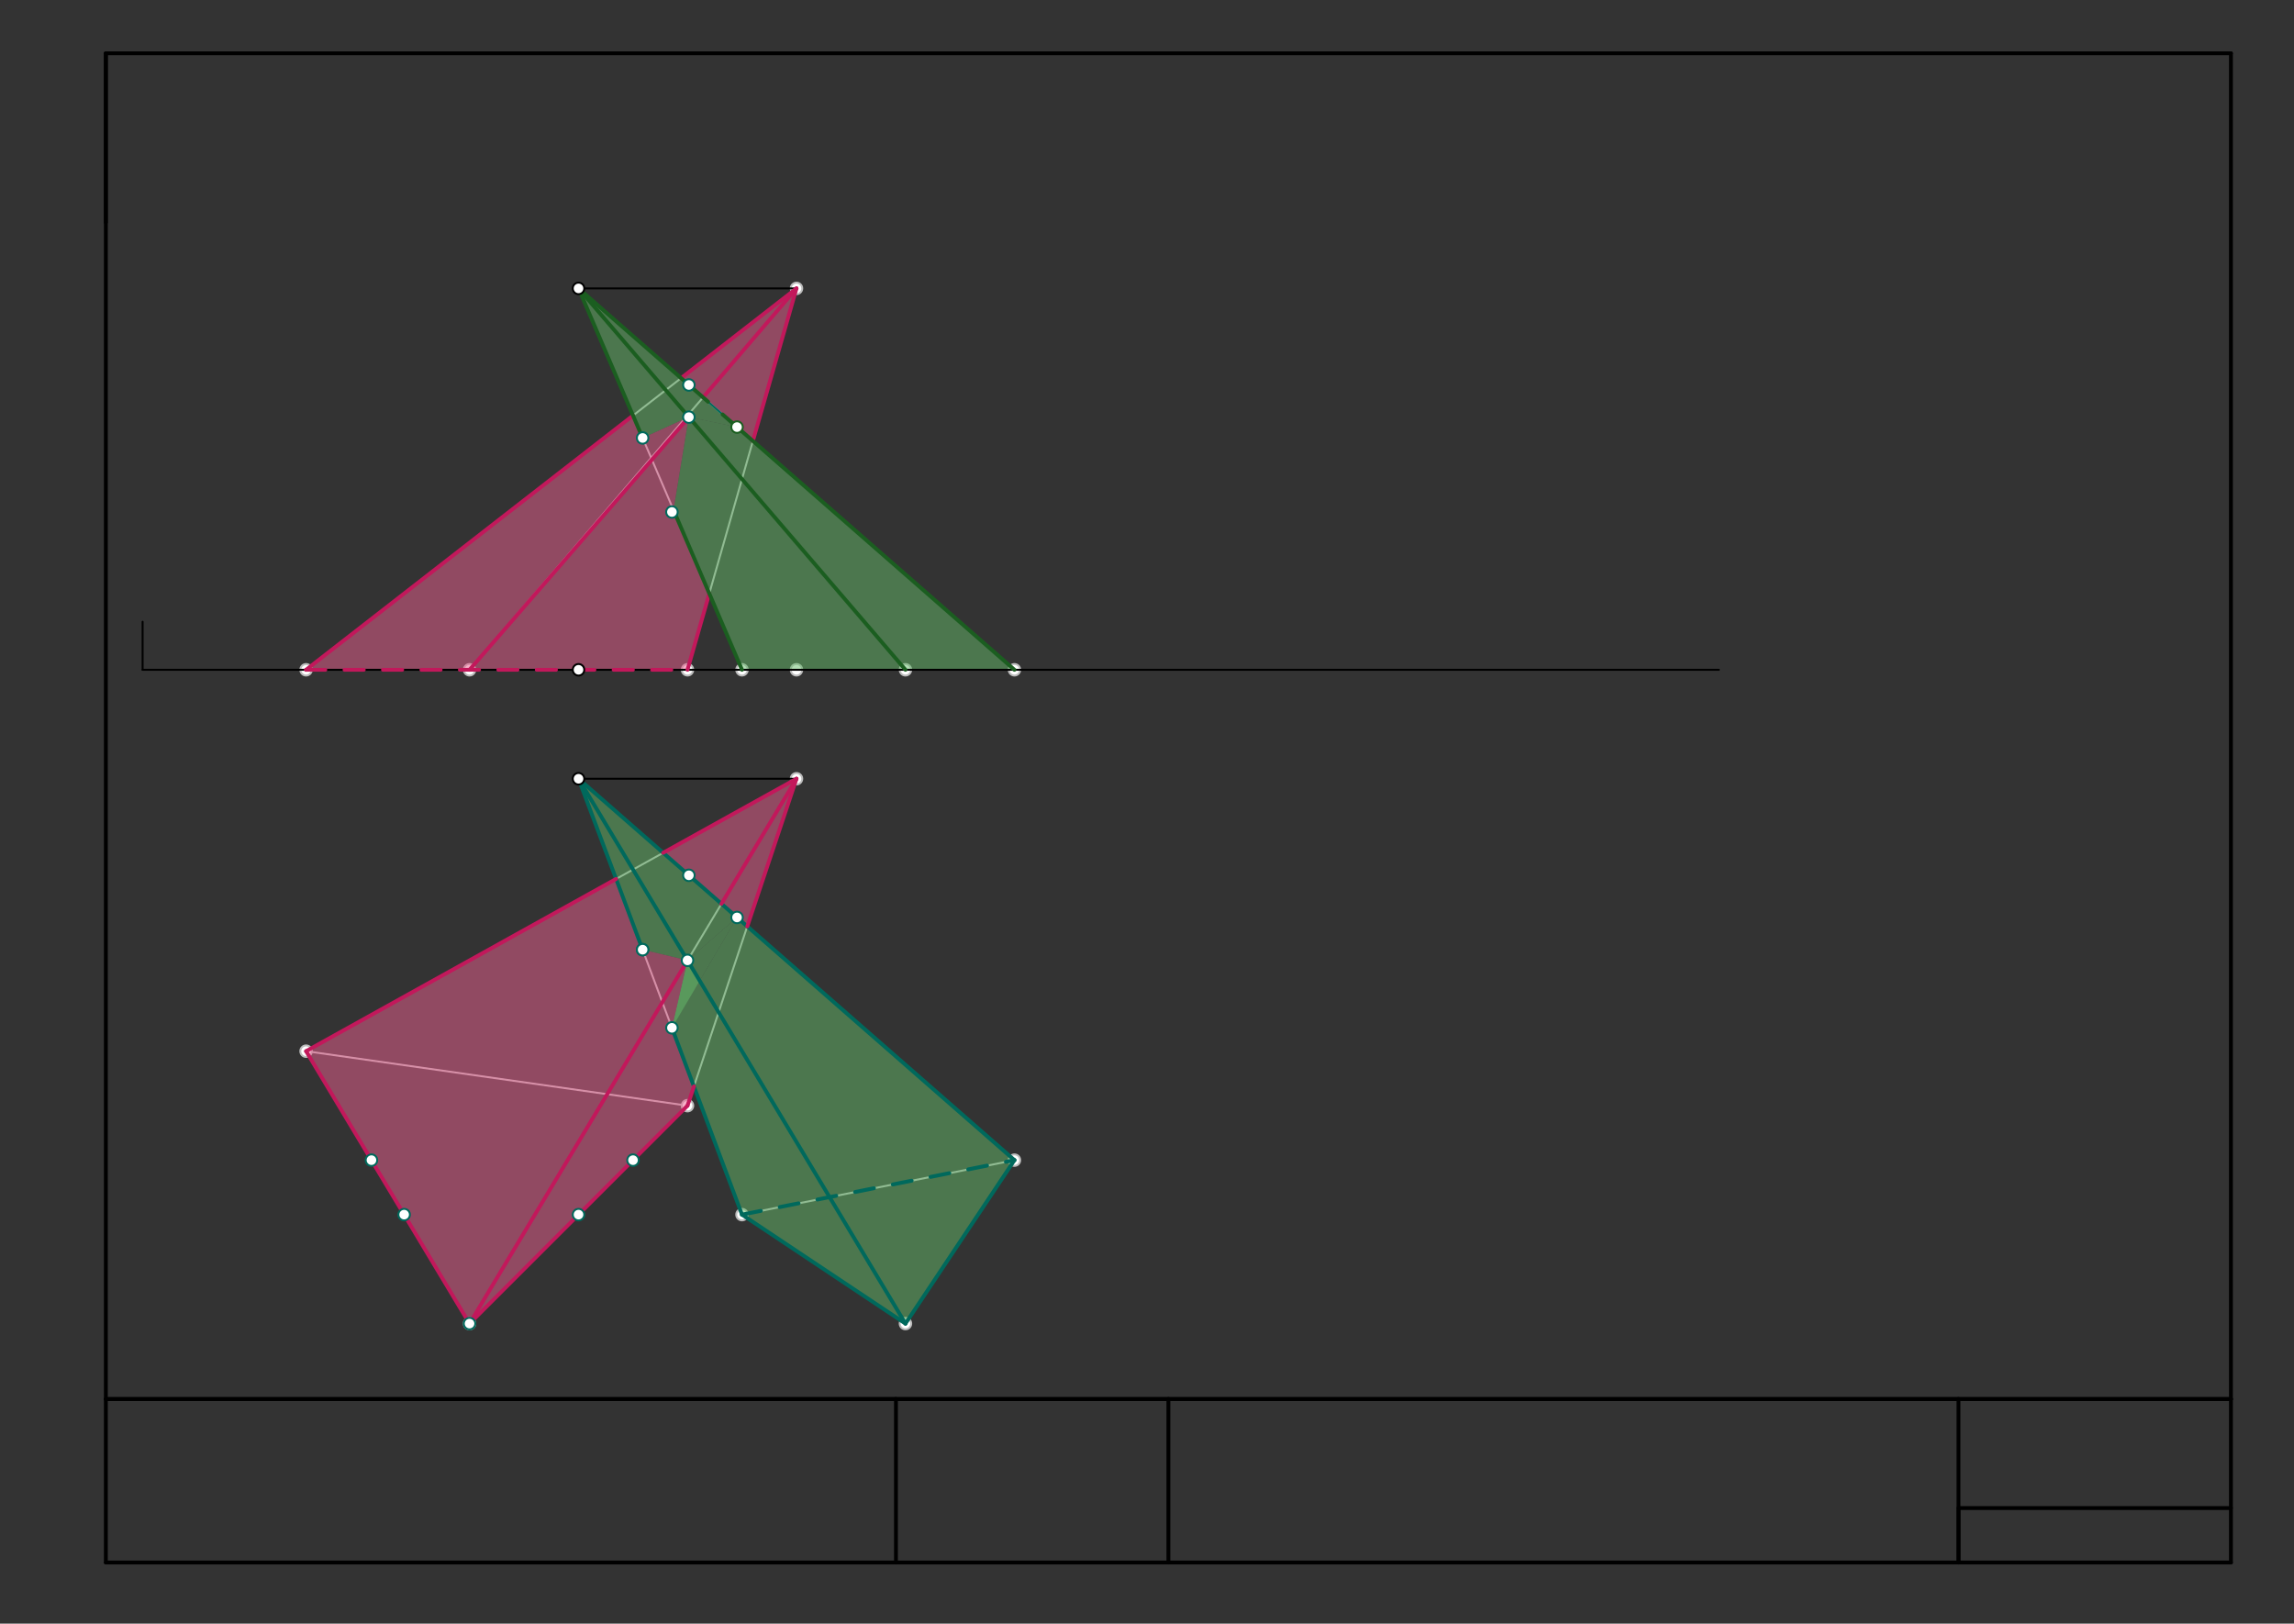 <svg xmlns="http://www.w3.org/2000/svg" class="svg--1it" height="100%" preserveAspectRatio="xMidYMid meet" viewBox="0 0 1193.386 844.724" width="100%"><rect x="0" y="0" width="1193.386" height="844.724" fill="#333333" stroke="none"/><defs><marker id="marker-arrow" markerHeight="16" markerUnits="userSpaceOnUse" markerWidth="24" orient="auto-start-reverse" refX="24" refY="4" viewBox="0 0 24 8"><path d="M 0 0 L 24 4 L 0 8 z" stroke="inherit"></path></marker></defs><g class="aux-layer--1FB"><g class="element--2qn"><line stroke="#BDBDBD" stroke-dasharray="none" stroke-linecap="round" stroke-width="1" x1="159.227" x2="244.266" y1="546.894" y2="688.626"></line></g><g class="element--2qn"><line stroke="#BDBDBD" stroke-dasharray="none" stroke-linecap="round" stroke-width="1" x1="244.266" x2="357.652" y1="688.626" y2="575.24"></line></g><g class="element--2qn"><line stroke="#BDBDBD" stroke-dasharray="none" stroke-linecap="round" stroke-width="1" x1="357.652" x2="159.227" y1="575.24" y2="546.894"></line></g><g class="element--2qn"><line stroke="#BDBDBD" stroke-dasharray="none" stroke-linecap="round" stroke-width="1" x1="159.227" x2="414.345" y1="546.894" y2="405.162"></line></g><g class="element--2qn"><line stroke="#BDBDBD" stroke-dasharray="none" stroke-linecap="round" stroke-width="1" x1="357.652" x2="414.345" y1="575.24" y2="405.162"></line></g><g class="element--2qn"><line stroke="#BDBDBD" stroke-dasharray="none" stroke-linecap="round" stroke-width="1" x1="244.266" x2="414.345" y1="688.626" y2="405.162"></line></g><g class="element--2qn"><line stroke="#BDBDBD" stroke-dasharray="none" stroke-linecap="round" stroke-width="1" x1="385.999" x2="471.038" y1="631.933" y2="688.626"></line></g><g class="element--2qn"><line stroke="#BDBDBD" stroke-dasharray="none" stroke-linecap="round" stroke-width="1" x1="471.038" x2="527.731" y1="688.626" y2="603.587"></line></g><g class="element--2qn"><line stroke="#BDBDBD" stroke-dasharray="none" stroke-linecap="round" stroke-width="1" x1="527.731" x2="385.999" y1="603.587" y2="631.933"></line></g><g class="element--2qn"><line stroke="#BDBDBD" stroke-dasharray="none" stroke-linecap="round" stroke-width="1" x1="385.999" x2="300.959" y1="631.933" y2="405.162"></line></g><g class="element--2qn"><line stroke="#BDBDBD" stroke-dasharray="none" stroke-linecap="round" stroke-width="1" x1="527.731" x2="300.959" y1="603.587" y2="405.162"></line></g><g class="element--2qn"><line stroke="#BDBDBD" stroke-dasharray="none" stroke-linecap="round" stroke-width="1" x1="300.959" x2="471.038" y1="405.162" y2="688.626"></line></g><g class="element--2qn"><line stroke="#BDBDBD" stroke-dasharray="none" stroke-linecap="round" stroke-width="1" x1="159.227" x2="414.345" y1="348.469" y2="150.044"></line></g><g class="element--2qn"><line stroke="#BDBDBD" stroke-dasharray="none" stroke-linecap="round" stroke-width="1" x1="244.266" x2="414.345" y1="348.469" y2="150.044"></line></g><g class="element--2qn"><line stroke="#BDBDBD" stroke-dasharray="none" stroke-linecap="round" stroke-width="1" x1="414.345" x2="357.652" y1="150.044" y2="348.469"></line></g><g class="element--2qn"><line stroke="#BDBDBD" stroke-dasharray="none" stroke-linecap="round" stroke-width="1" x1="385.999" x2="300.959" y1="348.469" y2="150.044"></line></g><g class="element--2qn"><line stroke="#BDBDBD" stroke-dasharray="none" stroke-linecap="round" stroke-width="1" x1="300.959" x2="471.038" y1="150.044" y2="348.469"></line></g><g class="element--2qn"><line stroke="#BDBDBD" stroke-dasharray="none" stroke-linecap="round" stroke-width="1" x1="300.959" x2="527.731" y1="150.044" y2="348.469"></line></g><g class="element--2qn"><circle cx="159.227" cy="348.469" r="3" stroke="#BDBDBD" stroke-width="1" fill="#ffffff"></circle>}</g><g class="element--2qn"><circle cx="159.227" cy="546.894" r="3" stroke="#BDBDBD" stroke-width="1" fill="#ffffff"></circle>}</g><g class="element--2qn"><circle cx="244.266" cy="688.626" r="3" stroke="#BDBDBD" stroke-width="1" fill="#ffffff"></circle>}</g><g class="element--2qn"><circle cx="244.266" cy="348.469" r="3" stroke="#BDBDBD" stroke-width="1" fill="#ffffff"></circle>}</g><g class="element--2qn"><circle cx="357.652" cy="348.469" r="3" stroke="#BDBDBD" stroke-width="1" fill="#ffffff"></circle>}</g><g class="element--2qn"><circle cx="357.652" cy="575.24" r="3" stroke="#BDBDBD" stroke-width="1" fill="#ffffff"></circle>}</g><g class="element--2qn"><circle cx="414.345" cy="405.162" r="3" stroke="#BDBDBD" stroke-width="1" fill="#ffffff"></circle>}</g><g class="element--2qn"><circle cx="414.345" cy="348.469" r="3" stroke="#BDBDBD" stroke-width="1" fill="#ffffff"></circle>}</g><g class="element--2qn"><circle cx="385.999" cy="631.933" r="3" stroke="#BDBDBD" stroke-width="1" fill="#ffffff"></circle>}</g><g class="element--2qn"><circle cx="385.999" cy="348.469" r="3" stroke="#BDBDBD" stroke-width="1" fill="#ffffff"></circle>}</g><g class="element--2qn"><circle cx="471.038" cy="348.469" r="3" stroke="#BDBDBD" stroke-width="1" fill="#ffffff"></circle>}</g><g class="element--2qn"><circle cx="471.038" cy="688.626" r="3" stroke="#BDBDBD" stroke-width="1" fill="#ffffff"></circle>}</g><g class="element--2qn"><circle cx="527.731" cy="348.469" r="3" stroke="#BDBDBD" stroke-width="1" fill="#ffffff"></circle>}</g><g class="element--2qn"><circle cx="527.731" cy="603.587" r="3" stroke="#BDBDBD" stroke-width="1" fill="#ffffff"></circle>}</g><g class="element--2qn"><circle cx="414.345" cy="150.044" r="3" stroke="#BDBDBD" stroke-width="1" fill="#ffffff"></circle>}</g></g><g class="main-layer--3Vd"><g class="element--2qn"><g fill="#66BB6A" opacity="0.5"><path d="M 471.038 688.626 L 385.999 631.933 L 349.553 534.745 L 357.652 499.65 L 471.038 688.626 Z" stroke="none"></path></g></g><g class="element--2qn"><g fill="#66BB6A" opacity="0.5"><path d="M 357.652 499.65 L 334.308 494.092 L 300.959 405.162 L 357.652 499.65 Z" stroke="none"></path></g></g><g class="element--2qn"><g fill="#66BB6A" opacity="0.5"><path d="M 349.553 534.745 L 383.422 477.316 L 357.652 499.65 L 349.553 534.745 Z" stroke="none"></path></g></g><g class="element--2qn"><g fill="#66BB6A" opacity="0.5"><path d="M 360.366 457.143 L 383.422 477.316 L 357.652 499.65 L 300.959 405.162 L 300.959 405.162 L 360.366 457.143 Z" stroke="none"></path></g></g><g class="element--2qn"><g fill="#66BB6A" opacity="0.5"><path d="M 471.038 688.626 L 364.006 510.239 L 383.422 477.316 L 527.731 603.587 L 471.038 688.626 Z" stroke="none"></path></g></g><g class="element--2qn"><g fill="#66BB6A" opacity="0.5"><path d="M 385.999 348.469 L 350.364 265.321 L 358.299 216.94 L 383.422 222.198 L 527.731 348.469 L 385.999 348.469 Z" stroke="none"></path></g></g><g class="element--2qn"><g fill="#66BB6A" opacity="0.5"><path d="M 383.422 222.198 L 300.959 150.044 L 358.299 216.94 L 383.422 222.198 Z" stroke="none"></path></g></g><g class="element--2qn"><g fill="#66BB6A" opacity="0.5"><path d="M 358.299 216.94 L 334.308 227.857 L 300.959 150.044 L 358.299 216.94 Z" stroke="none"></path></g></g><g class="element--2qn"><g fill="#F06292" opacity="0.5"><path d="M 159.227 546.894 L 320.508 457.293 L 334.308 494.092 L 357.652 499.65 L 344.569 521.455 L 244.266 688.626 L 159.227 546.894 Z" stroke="none"></path></g></g><g class="element--2qn"><g fill="#F06292" opacity="0.5"><path d="M 244.266 688.626 L 357.652 575.24 L 360.987 565.236 L 344.569 521.455 L 244.266 688.626 Z" stroke="none"></path></g></g><g class="element--2qn"><g fill="#F06292" opacity="0.5"><path d="M 349.553 534.745 L 344.569 521.455 L 357.652 499.65 L 349.553 534.745 Z" stroke="none"></path></g></g><g class="element--2qn"><g fill="#F06292" opacity="0.5"><path d="M 388.742 481.971 L 344.992 443.691 L 414.345 405.162 L 388.742 481.971 Z" stroke="none"></path></g></g><g class="element--2qn"><g fill="#F06292" opacity="0.5"><path d="M 357.652 348.469 L 368.991 308.784 L 350.364 265.321 L 334.308 227.857 L 329.306 216.185 L 159.227 348.469 L 357.652 348.469 Z" stroke="none"></path></g></g><g class="element--2qn"><g fill="#F06292" opacity="0.5"><path d="M 350.364 265.321 L 358.299 216.94 L 334.308 227.857 L 350.364 265.321 Z" stroke="none"></path></g></g><g class="element--2qn"><g fill="#F06292" opacity="0.5"><path d="M 391.668 229.414 L 354.317 196.732 L 414.345 150.044 L 391.668 229.414 Z" stroke="none"></path></g></g><g class="element--2qn"><line stroke="#000000" stroke-dasharray="none" stroke-linecap="round" stroke-width="2" x1="55.066" x2="55.066" y1="115.733" y2="27.733"></line></g><g class="element--2qn"><line stroke="#000000" stroke-dasharray="none" stroke-linecap="round" stroke-width="2" x1="55.066" x2="1160.578" y1="27.733" y2="27.733"></line></g><g class="element--2qn"><line stroke="#000000" stroke-dasharray="none" stroke-linecap="round" stroke-width="2" x1="1160.578" x2="1160.578" y1="27.733" y2="727.891"></line></g><g class="element--2qn"><line stroke="#000000" stroke-dasharray="none" stroke-linecap="round" stroke-width="2" x1="1160.578" x2="55.066" y1="727.891" y2="727.891"></line></g><g class="element--2qn"><line stroke="#000000" stroke-dasharray="none" stroke-linecap="round" stroke-width="2" x1="55.066" x2="55.066" y1="727.891" y2="27.733"></line></g><g class="element--2qn"><line stroke="#000000" stroke-dasharray="none" stroke-linecap="round" stroke-width="2" x1="1160.578" x2="1160.578" y1="727.891" y2="812.93"></line></g><g class="element--2qn"><line stroke="#000000" stroke-dasharray="none" stroke-linecap="round" stroke-width="2" x1="1160.578" x2="55.066" y1="812.93" y2="812.93"></line></g><g class="element--2qn"><line stroke="#000000" stroke-dasharray="none" stroke-linecap="round" stroke-width="2" x1="55.066" x2="55.066" y1="812.93" y2="727.891"></line></g><g class="element--2qn"><line stroke="#000000" stroke-dasharray="none" stroke-linecap="round" stroke-width="2" x1="55.066" x2="466.09" y1="727.891" y2="727.891"></line></g><g class="element--2qn"><line stroke="#000000" stroke-dasharray="none" stroke-linecap="round" stroke-width="2" x1="466.09" x2="466.09" y1="727.891" y2="812.93"></line></g><g class="element--2qn"><line stroke="#000000" stroke-dasharray="none" stroke-linecap="round" stroke-width="2" x1="466.09" x2="607.822" y1="727.891" y2="727.891"></line></g><g class="element--2qn"><line stroke="#000000" stroke-dasharray="none" stroke-linecap="round" stroke-width="2" x1="607.822" x2="607.822" y1="727.891" y2="812.93"></line></g><g class="element--2qn"><line stroke="#000000" stroke-dasharray="none" stroke-linecap="round" stroke-width="2" x1="607.822" x2="1018.846" y1="727.891" y2="727.891"></line></g><g class="element--2qn"><line stroke="#000000" stroke-dasharray="none" stroke-linecap="round" stroke-width="2" x1="1018.846" x2="1018.846" y1="727.891" y2="812.93"></line></g><g class="element--2qn"><line stroke="#000000" stroke-dasharray="none" stroke-linecap="round" stroke-width="2" x1="1160.578" x2="1018.846" y1="727.891" y2="727.891"></line></g><g class="element--2qn"><line stroke="#000000" stroke-dasharray="none" stroke-linecap="round" stroke-width="2" x1="1018.846" x2="1018.846" y1="812.93" y2="784.584"></line></g><g class="element--2qn"><line stroke="#000000" stroke-dasharray="none" stroke-linecap="round" stroke-width="2" x1="1018.846" x2="1160.578" y1="784.584" y2="784.584"></line></g><g class="element--2qn"><line stroke="#000000" stroke-dasharray="none" stroke-linecap="round" stroke-width="1" x1="74.188" x2="894.188" y1="348.469" y2="348.469"></line></g><g class="element--2qn"><line stroke="#000000" stroke-dasharray="none" stroke-linecap="round" stroke-width="1" x1="74.188" x2="74.188" y1="348.469" y2="323.469"></line></g><g class="element--2qn"><line stroke="#000000" stroke-dasharray="none" stroke-linecap="round" stroke-width="1" x1="300.959" x2="414.345" y1="150.044" y2="150.044"></line></g><g class="element--2qn"><line stroke="#000000" stroke-dasharray="none" stroke-linecap="round" stroke-width="1" x1="300.959" x2="414.345" y1="405.162" y2="405.162"></line></g><g class="element--2qn"><line stroke="#00695C" stroke-dasharray="none" stroke-linecap="round" stroke-width="1" x1="383.422" x2="358.37" y1="477.316" y2="455.396"></line></g><g class="element--2qn"><line stroke="#00695C" stroke-dasharray="none" stroke-linecap="round" stroke-width="1" x1="383.422" x2="358.37" y1="222.198" y2="200.278"></line></g><g class="element--2qn"><line stroke="#00695C" stroke-dasharray="10" stroke-linecap="round" stroke-width="2" x1="385.999" x2="527.731" y1="631.933" y2="603.587"></line></g><g class="element--2qn"><line stroke="#00695C" stroke-dasharray="none" stroke-linecap="round" stroke-width="2" x1="527.731" x2="471.038" y1="603.587" y2="688.626"></line></g><g class="element--2qn"><line stroke="#00695C" stroke-dasharray="none" stroke-linecap="round" stroke-width="2" x1="471.038" x2="385.999" y1="688.626" y2="631.933"></line></g><g class="element--2qn"><line stroke="#00695C" stroke-dasharray="none" stroke-linecap="round" stroke-width="2" x1="471.038" x2="300.959" y1="688.626" y2="405.162"></line></g><g class="element--2qn"><line stroke="#00695C" stroke-dasharray="none" stroke-linecap="round" stroke-width="2" x1="385.999" x2="349.553" y1="631.933" y2="534.745"></line></g><g class="element--2qn"><line stroke="#00695C" stroke-dasharray="none" stroke-linecap="round" stroke-width="2" x1="527.731" x2="300.959" y1="603.587" y2="405.162"></line></g><g class="element--2qn"><line stroke="#00695C" stroke-dasharray="none" stroke-linecap="round" stroke-width="2" x1="334.308" x2="300.959" y1="494.092" y2="405.162"></line></g><g class="element--2qn"><line stroke="#C2185B" stroke-dasharray="none" stroke-linecap="round" stroke-width="2" x1="244.266" x2="159.227" y1="688.626" y2="546.894"></line></g><g class="element--2qn"><line stroke="#C2185B" stroke-dasharray="none" stroke-linecap="round" stroke-width="2" x1="244.266" x2="357.652" y1="688.626" y2="575.24"></line></g><g class="element--2qn"><line stroke="#C2185B" stroke-dasharray="none" stroke-linecap="round" stroke-width="2" x1="244.266" x2="357.652" y1="688.626" y2="499.65"></line></g><g class="element--2qn"><line stroke="#C2185B" stroke-dasharray="none" stroke-linecap="round" stroke-width="2" x1="375.311" x2="414.345" y1="470.219" y2="405.162"></line></g><g class="element--2qn"><line stroke="#C2185B" stroke-dasharray="none" stroke-linecap="round" stroke-width="2" x1="414.345" x2="344.992" y1="405.162" y2="443.691"></line></g><g class="element--2qn"><line stroke="#C2185B" stroke-dasharray="none" stroke-linecap="round" stroke-width="2" x1="320.508" x2="159.227" y1="457.293" y2="546.894"></line></g><g class="element--2qn"><line stroke="#C2185B" stroke-dasharray="none" stroke-linecap="round" stroke-width="2" x1="388.742" x2="414.345" y1="481.971" y2="405.162"></line></g><g class="element--2qn"><line stroke="#C2185B" stroke-dasharray="none" stroke-linecap="round" stroke-width="2" x1="159.227" x2="329.306" y1="348.469" y2="216.185"></line></g><g class="element--2qn"><line stroke="#C2185B" stroke-dasharray="none" stroke-linecap="round" stroke-width="2" x1="354.317" x2="414.345" y1="196.732" y2="150.044"></line></g><g class="element--2qn"><line stroke="#C2185B" stroke-dasharray="none" stroke-linecap="round" stroke-width="2" x1="357.652" x2="368.991" y1="348.469" y2="308.784"></line></g><g class="element--2qn"><line stroke="#C2185B" stroke-dasharray="none" stroke-linecap="round" stroke-width="2" x1="391.668" x2="414.345" y1="229.414" y2="150.044"></line></g><g class="element--2qn"><line stroke="#C2185B" stroke-dasharray="none" stroke-linecap="round" stroke-width="2" x1="244.266" x2="358.37" y1="348.469" y2="217.023"></line></g><g class="element--2qn"><line stroke="#C2185B" stroke-dasharray="none" stroke-linecap="round" stroke-width="2" x1="365.751" x2="414.345" y1="206.736" y2="150.044"></line></g><g class="element--2qn"><line stroke="#C2185B" stroke-dasharray="10" stroke-linecap="round" stroke-width="2" x1="159.227" x2="357.652" y1="348.469" y2="348.469"></line></g><g class="element--2qn"><line stroke="#1B5E20" stroke-dasharray="none" stroke-linecap="round" stroke-width="2" x1="385.999" x2="350.364" y1="348.469" y2="265.321"></line></g><g class="element--2qn"><line stroke="#1B5E20" stroke-dasharray="none" stroke-linecap="round" stroke-width="2" x1="471.038" x2="300.959" y1="348.469" y2="150.044"></line></g><g class="element--2qn"><line stroke="#1B5E20" stroke-dasharray="none" stroke-linecap="round" stroke-width="2" x1="527.731" x2="383.422" y1="348.469" y2="222.198"></line></g><g class="element--2qn"><line stroke="#1B5E20" stroke-dasharray="none" stroke-linecap="round" stroke-width="2" x1="358.37" x2="300.959" y1="200.278" y2="150.044"></line></g><g class="element--2qn"><line stroke="#1B5E20" stroke-dasharray="none" stroke-linecap="round" stroke-width="2" x1="334.308" x2="300.959" y1="227.857" y2="150.044"></line></g><g class="element--2qn"><line stroke="#1B5E20" stroke-dasharray="10" stroke-linecap="round" stroke-width="2" x1="383.422" x2="358.37" y1="222.198" y2="200.278"></line></g><g class="element--2qn"><line stroke="#C2185B" stroke-dasharray="none" stroke-linecap="round" stroke-width="2" x1="357.652" x2="360.987" y1="575.24" y2="565.236"></line></g><g class="element--2qn"><circle cx="300.959" cy="405.162" r="3" stroke="#000000" stroke-width="1" fill="#ffffff"></circle>}</g><g class="element--2qn"><circle cx="300.959" cy="150.044" r="3" stroke="#000000" stroke-width="1" fill="#ffffff"></circle>}</g><g class="element--2qn"><circle cx="300.959" cy="348.469" r="3" stroke="#000000" stroke-width="1" fill="#ffffff"></circle>}</g><g class="element--2qn"><circle cx="193.243" cy="603.587" r="3" stroke="#00695C" stroke-width="1" fill="#ffffff"></circle>}</g><g class="element--2qn"><circle cx="210.25" cy="631.933" r="3" stroke="#00695C" stroke-width="1" fill="#ffffff"></circle>}</g><g class="element--2qn"><circle cx="244.266" cy="688.626" r="3" stroke="#00695C" stroke-width="1" fill="#ffffff"></circle>}</g><g class="element--2qn"><circle cx="329.306" cy="603.587" r="3" stroke="#00695C" stroke-width="1" fill="#ffffff"></circle>}</g><g class="element--2qn"><circle cx="300.959" cy="631.933" r="3" stroke="#00695C" stroke-width="1" fill="#ffffff"></circle>}</g><g class="element--2qn"><circle cx="358.37" cy="455.396" r="3" stroke="#00695C" stroke-width="1" fill="#ffffff"></circle>}</g><g class="element--2qn"><circle cx="334.308" cy="494.092" r="3" stroke="#00695C" stroke-width="1" fill="#ffffff"></circle>}</g><g class="element--2qn"><circle cx="357.652" cy="499.65" r="3" stroke="#00695C" stroke-width="1" fill="#ffffff"></circle>}</g><g class="element--2qn"><circle cx="349.553" cy="534.745" r="3" stroke="#00695C" stroke-width="1" fill="#ffffff"></circle>}</g><g class="element--2qn"><circle cx="383.422" cy="477.316" r="3" stroke="#00695C" stroke-width="1" fill="#ffffff"></circle>}</g><g class="element--2qn"><circle cx="358.37" cy="200.278" r="3" stroke="#00695C" stroke-width="1" fill="#ffffff"></circle>}</g><g class="element--2qn"><circle cx="334.308" cy="494.092" r="3" stroke="#00695C" stroke-width="1" fill="#ffffff"></circle>}</g><g class="element--2qn"><circle cx="334.308" cy="227.857" r="3" stroke="#00695C" stroke-width="1" fill="#ffffff"></circle>}</g><g class="element--2qn"><circle cx="358.37" cy="217.023" r="3" stroke="#00695C" stroke-width="1" fill="#ffffff"></circle>}</g><g class="element--2qn"><circle cx="349.553" cy="266.379" r="3" stroke="#00695C" stroke-width="1" fill="#ffffff"></circle>}</g><g class="element--2qn"><circle cx="383.422" cy="222.198" r="3" stroke="#1B5E20" stroke-width="1" fill="#ffffff"></circle>}</g></g><g class="snaps-layer--2PT"></g><g class="temp-layer--rAP"></g></svg>